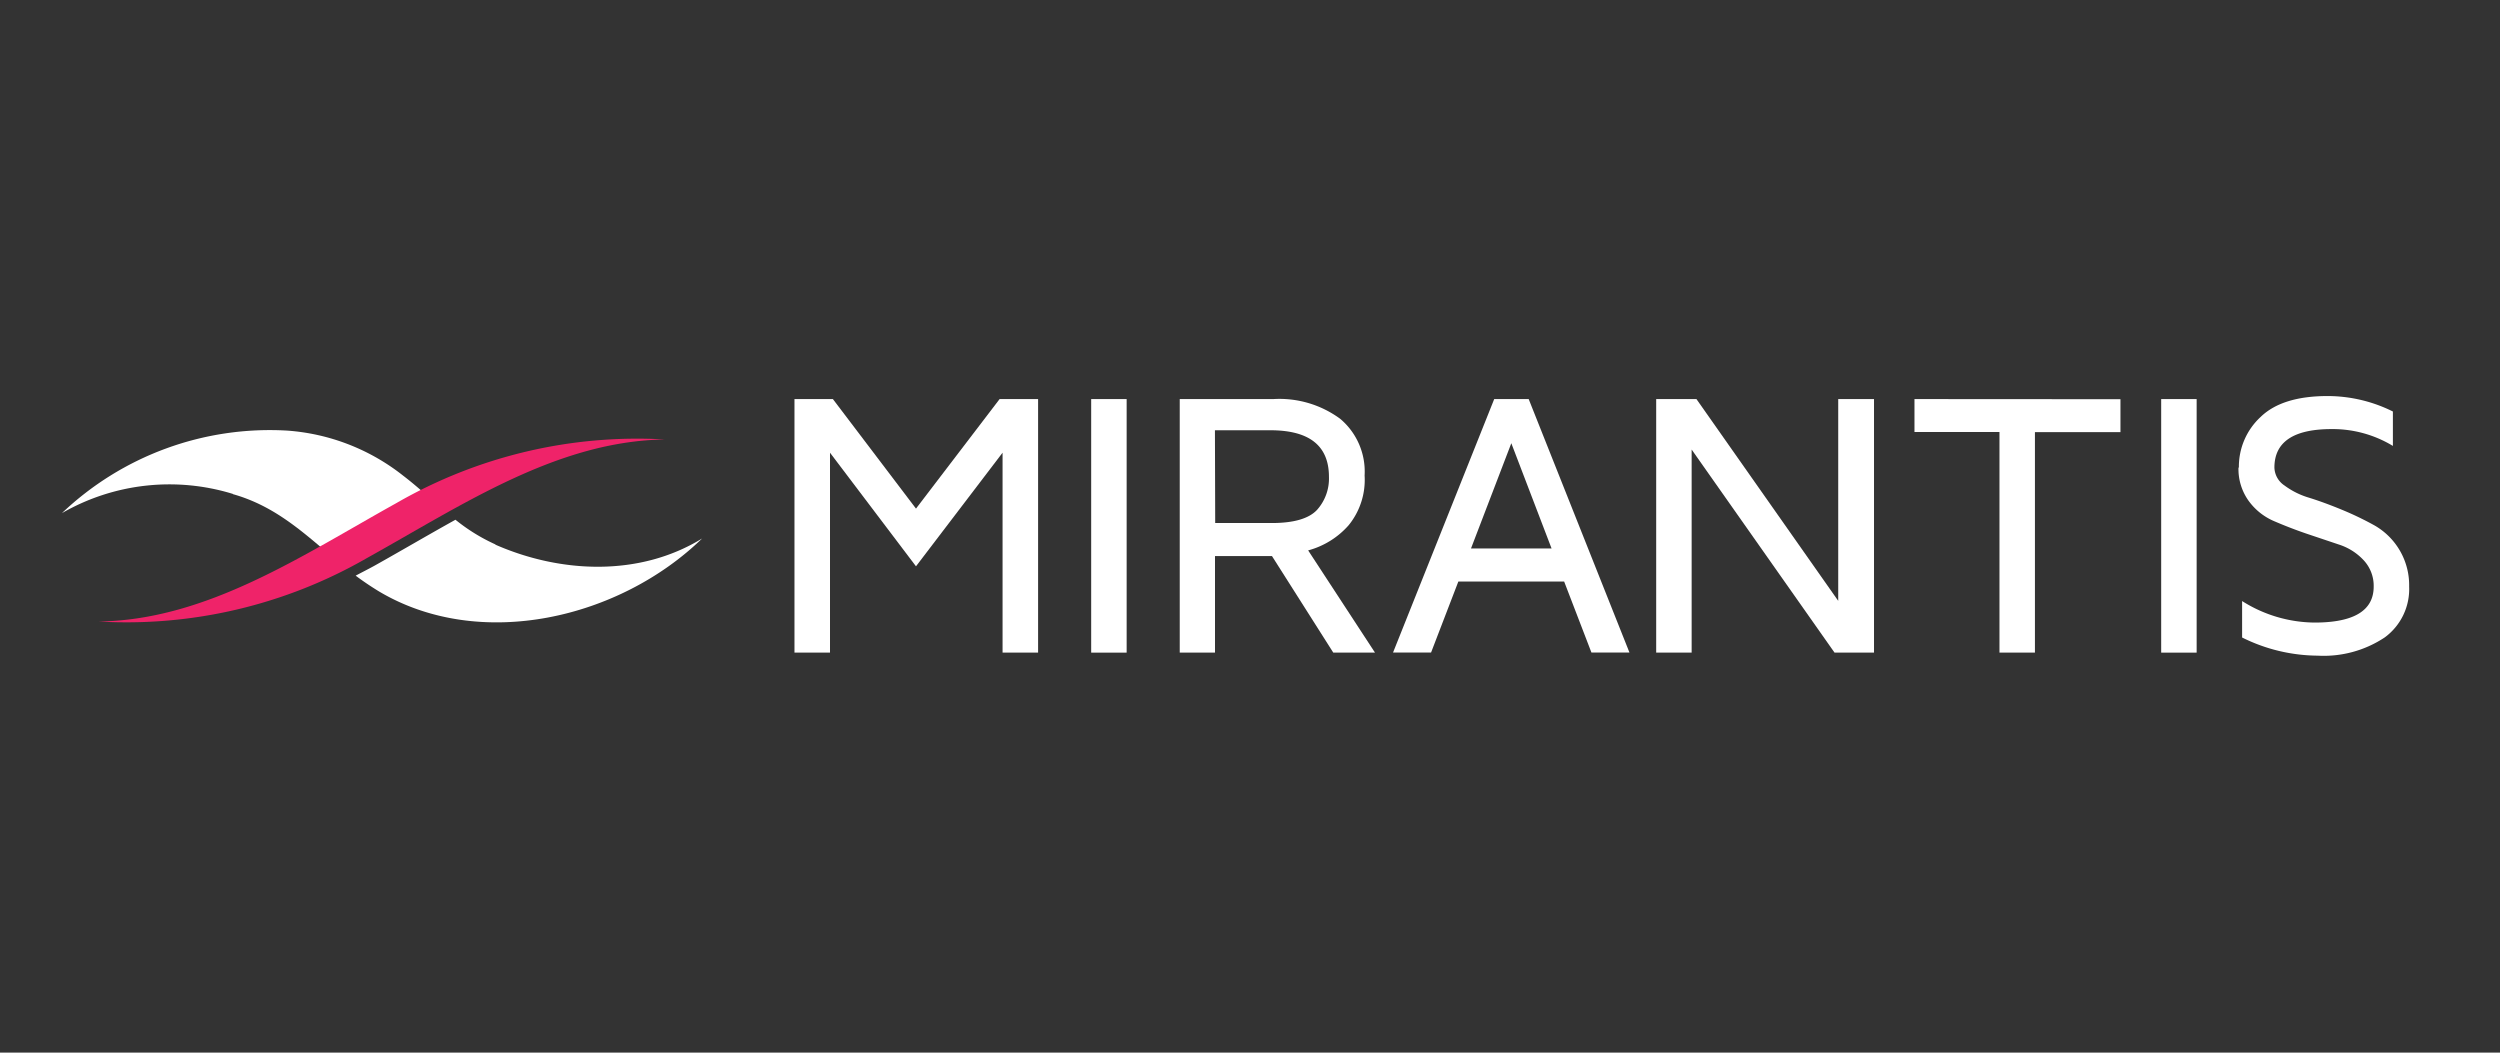 <svg id="All_Logos" data-name="All Logos" xmlns="http://www.w3.org/2000/svg" viewBox="0 0 380 160"><rect x="0" y="0" width="380" height="160" fill="#333333" stroke="none"/><defs><style>.cls-1{fill:#fff;}.cls-2{fill:#ef2369;}</style></defs><path class="cls-1" d="M151.94,60.66,139.23,77.31,126.6,60.66h-5.84V99.2h5.4V68.81l13.07,17.27,13.16-17.27V99.2h5.4V60.66Z"/><rect class="cls-1" x="165.86" y="60.66" width="5.39" height="38.54"/><path class="cls-1" d="M184.71,79.5h8.61q5,0,6.87-2A7.13,7.13,0,0,0,202,72.48q0-7.1-8.95-7.08h-8.38Zm-5.39,19.7V60.66h14.22a15.58,15.58,0,0,1,10.17,3,10.47,10.47,0,0,1,3.71,8.62A10.92,10.92,0,0,1,205,79.83a12.52,12.52,0,0,1-6.16,3.83L209,99.2h-6.34l-9.32-14.68h-8.66V99.19Z"/><path class="cls-1" d="M229.72,67.37l6.12,16H223.59Zm-2.6-6.71L211.74,99.19h5.78l4.15-10.8h16.08l4.15,10.8h5.78L232.36,60.66Z"/><path class="cls-1" d="M279.41,60.66V91.33L257.86,60.66h-6.12V99.2h5.39V68.33L278.85,99.2h6V60.66Z"/><path class="cls-1" d="M291,60.66v5h12.92V99.2h5.39V65.68h13v-5Z"/><rect class="cls-1" x="328.5" y="60.66" width="5.39" height="38.54"/><path class="cls-1" d="M340.31,71.07a10.28,10.28,0,0,1,3.3-7.69q3.28-3.18,10.18-3.18a22.24,22.24,0,0,1,9.93,2.35v5.23a17.67,17.67,0,0,0-9.29-2.56q-8.71,0-8.72,5.84a3.39,3.39,0,0,0,1.54,2.74A11.9,11.9,0,0,0,351,75.66q2.25.7,4.94,1.81a47.64,47.64,0,0,1,4.94,2.37,10.45,10.45,0,0,1,5.31,9.32,9.11,9.11,0,0,1-3.7,7.72,16.76,16.76,0,0,1-10.22,2.78,26.08,26.08,0,0,1-11.47-2.76V91.36a20.89,20.89,0,0,0,11,3.27q9,0,9-5.47a5.7,5.7,0,0,0-1.52-4,8.79,8.79,0,0,0-3.77-2.39l-5-1.68c-1.8-.62-3.45-1.27-4.95-1.92a9.26,9.26,0,0,1-3.78-3.06,8.28,8.28,0,0,1-1.53-5.05"/><path class="cls-1" d="M35.4,75.11c6,1.69,10.14,5.32,14.48,9,3.85-2.15,7.65-4.39,11.46-6.49q1.95-1.08,3.9-2c-1.3-1.15-2.62-2.3-4-3.35a32.1,32.1,0,0,0-17.6-6.82A45.85,45.85,0,0,0,9.41,78a32.72,32.72,0,0,1,26-2.92"/><path class="cls-1" d="M75.3,82.75A27.87,27.87,0,0,1,69.23,79c-4.14,2.3-8.24,4.71-12.33,7-.95.52-1.9,1-2.84,1.5,1.12.84,2.28,1.62,3.47,2.35,15.43,9.24,36.68,4.16,49.19-8-9.5,5.84-21.48,5.3-31.42.94"/><path class="cls-2" d="M101.1,66.8a73.29,73.29,0,0,0-40.85,9.67c-14.39,8-28.83,17.78-45.28,18a73.25,73.25,0,0,0,40.85-9.67c14.39-8,28.83-17.78,45.28-18"/></svg>